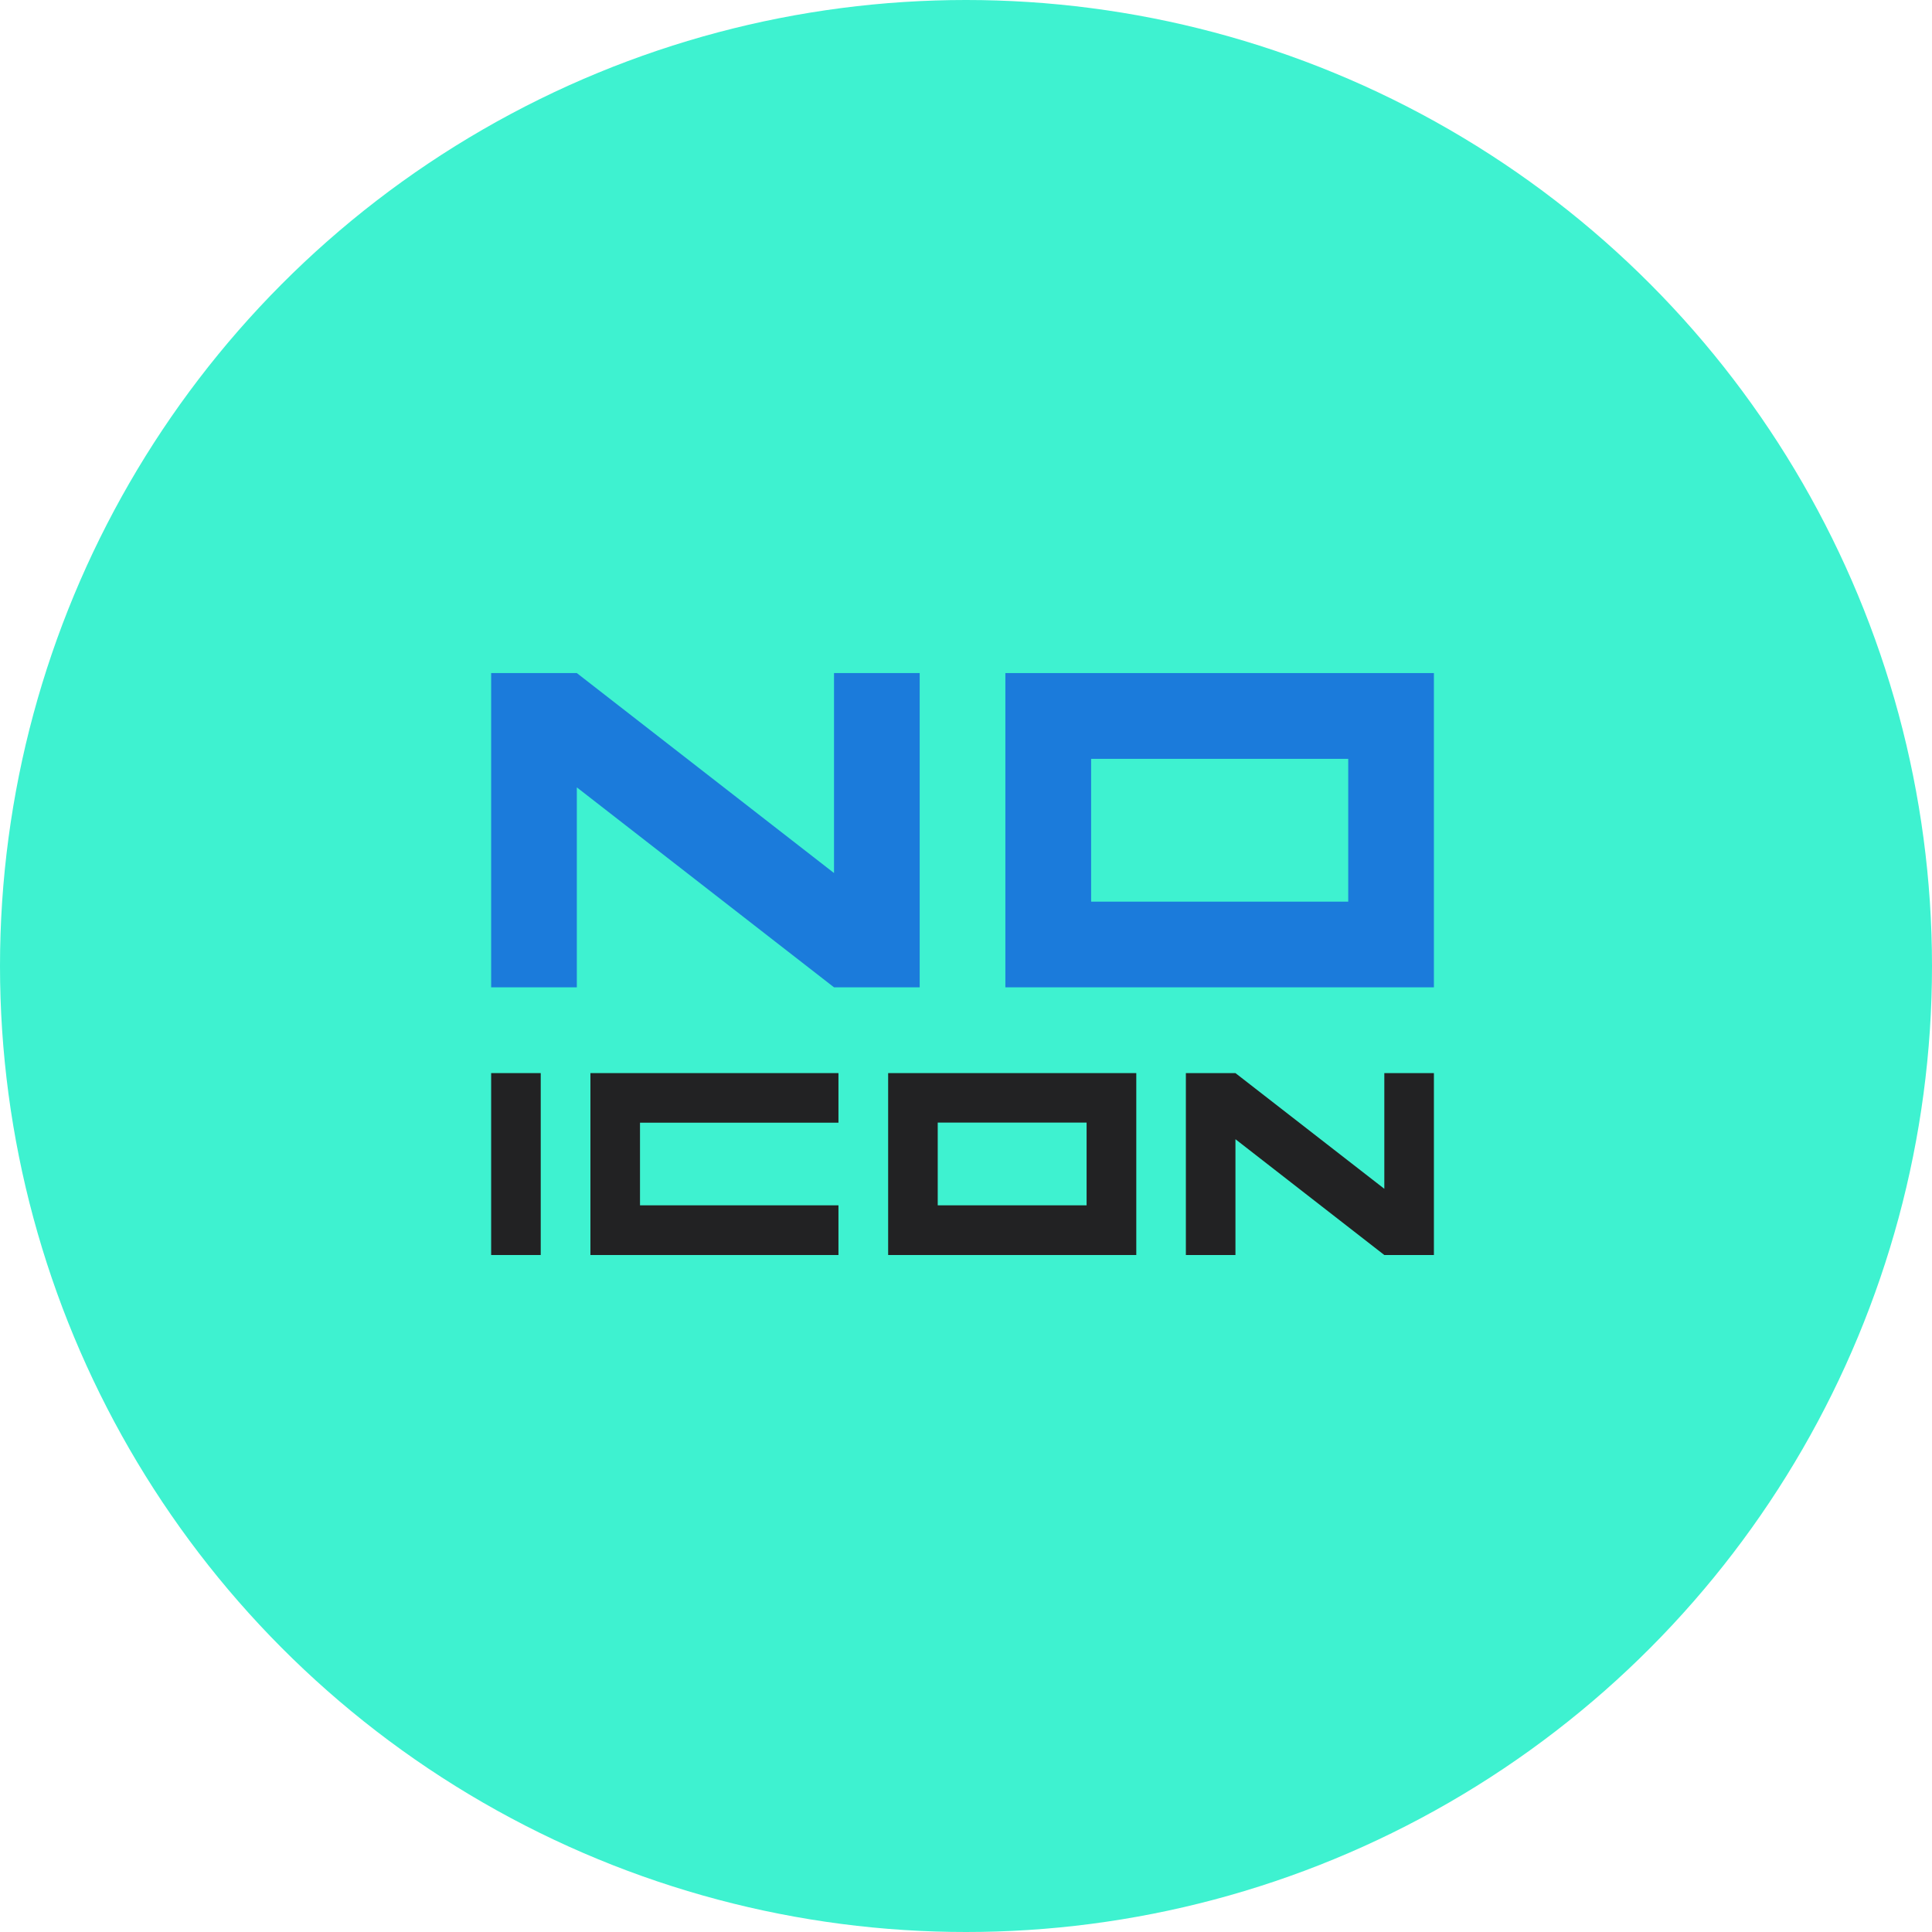 <svg width="128" height="128" viewBox="0 0 128 128" fill="none" xmlns="http://www.w3.org/2000/svg">
<circle cx="64" cy="64" r="64" fill="#3EF2D0"/>
<path d="M89.324 44.593H66.608V65.413H95V44.593H89.324ZM89.324 59.737H72.29V50.275H89.324V59.737Z" fill="#1B7BDB"/>
<path d="M71.99 71.096H58.842V83.148H75.282V71.096H71.996H71.99ZM71.99 79.856H62.127V74.374H71.99V79.856Z" fill="#222223"/>
<path d="M55.256 44.593V57.841L38.216 44.593H32.54V65.413H38.216V52.165L55.256 65.413H60.932V44.593H55.256Z" fill="#1B7BDB"/>
<path d="M91.715 71.096V78.761L81.852 71.096H78.567V83.148H81.852V75.476L91.715 83.148H95V71.096H91.715Z" fill="#222223"/>
<path d="M35.825 71.096H32.54V83.148H35.825V71.096Z" fill="#222223"/>
<path d="M50.075 79.856H42.402V74.381H50.075H52.265H55.55V71.096H52.265H42.402H39.117V74.381V79.856V83.148H42.402H52.265H55.55V79.856H52.265H50.075Z" fill="#222223"/>
</svg>
